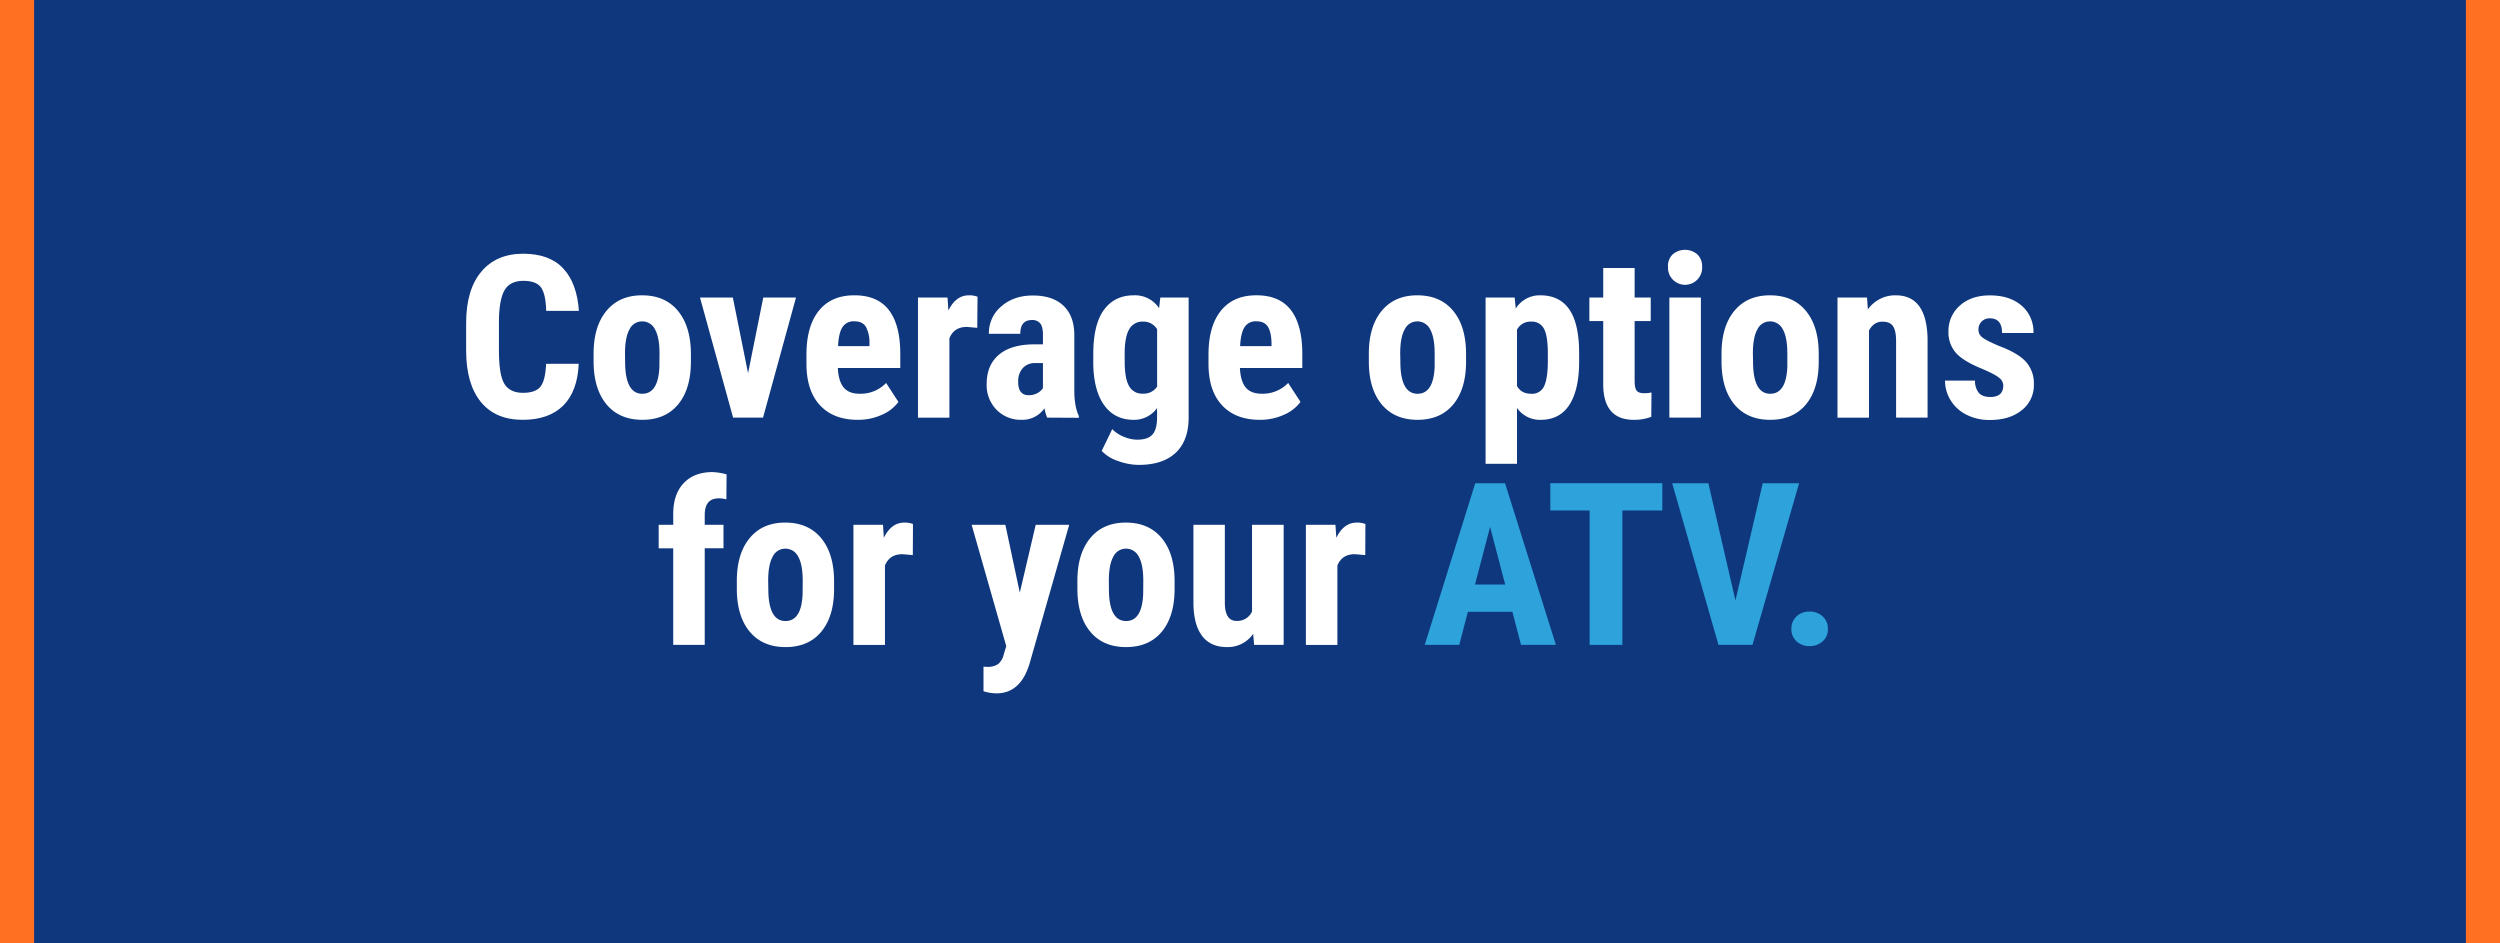 <svg id="Layer_1" data-name="Layer 1" xmlns="http://www.w3.org/2000/svg" viewBox="0 0 1100 415"><defs><style>.cls-1{fill:#0f377d;}.cls-2{fill:#ff7022;}.cls-3{fill:#fff;}.cls-4{fill:#2da2db;}</style></defs><rect class="cls-1" width="1100" height="415"/><rect class="cls-2" width="15" height="415"/><rect class="cls-2" x="1085" width="15" height="415"/><path class="cls-3" d="M254.64,160.06q-.54,12.16-6.84,18.41T230,184.72q-12.06,0-18.48-7.93t-6.42-22.63v-12q0-14.64,6.64-22.58t18.46-7.94q11.61,0,17.65,6.5t6.86,18.65H240.33q-.2-7.51-2.32-10.37c-1.41-1.91-4-2.86-7.78-2.86s-6.56,1.34-8.16,4-2.44,7.1-2.54,13.25V154.3q0,10.6,2.37,14.55t8.13,4q5.67,0,7.81-2.76t2.44-10Z"/><path class="cls-3" d="M261.18,155.62q0-12,5.67-18.85t15.67-6.83q10.11,0,15.77,6.83T304,155.72v3.37q0,12.06-5.62,18.84t-15.72,6.79q-10.15,0-15.8-6.81T261.18,159Zm13.87,3.47q0,14.16,7.57,14.16,7,0,7.52-11.82l.05-5.81q0-7.23-2-10.72a6.24,6.24,0,0,0-5.66-3.49A6.09,6.09,0,0,0,277,144.9q-2,3.49-2,10.72Z"/><path class="cls-3" d="M329.15,164.21l6.69-33.3h14.4l-14.5,52.84H322.56L308,130.91h14.45Z"/><path class="cls-3" d="M377.44,184.72q-10.65,0-16.6-6.35t-6-18.16V156q0-12.49,5.47-19.29T376,129.94q10,0,15,6.36t5.12,18.84v6.78H368.65q.3,5.88,2.59,8.61t7.08,2.72a15.53,15.53,0,0,0,11.57-4.74l5.42,8.35a17.88,17.88,0,0,1-7.37,5.69A25.27,25.27,0,0,1,377.44,184.72Zm-8.69-32.42h13.82V151a14.91,14.91,0,0,0-1.56-7.18c-1-1.62-2.67-2.44-5.08-2.44a5.74,5.74,0,0,0-5.25,2.59Q369,146.58,368.75,152.3Z"/><path class="cls-3" d="M430,144.24l-4.59-.39q-5.67,0-7.67,5v34.92H403.91V130.91h13l.39,5.72q3.27-6.69,9-6.69a9.77,9.77,0,0,1,3.81.63Z"/><path class="cls-3" d="M460.74,183.75a19.57,19.57,0,0,1-1.17-4.11,11.8,11.8,0,0,1-10.06,5.08,14.87,14.87,0,0,1-11-4.39A15.45,15.45,0,0,1,434.13,169q0-8.3,5.3-12.84t15.26-4.64h4.2v-4.25q0-3.56-1.22-5a4.42,4.42,0,0,0-3.57-1.46q-5.18,0-5.17,6.05H435.11a15.29,15.29,0,0,1,5.49-12.08q5.49-4.77,13.89-4.76,8.7,0,13.45,4.51t4.76,12.92v24.85q.1,6.84,2,10.7v.83Zm-8.15-9.87a7.66,7.66,0,0,0,3.9-.93,6.59,6.59,0,0,0,2.4-2.19v-11h-3.32A7.09,7.09,0,0,0,450,162a8.61,8.61,0,0,0-2,6Q448,173.89,452.59,173.88Z"/><path class="cls-3" d="M481.05,155.72q0-13,4.69-19.39t13.14-6.39A12.68,12.68,0,0,1,510,135.6l.54-4.69H523v52.84q0,10.09-5.67,15.45T501,204.55a26.74,26.74,0,0,1-9.13-1.74,16.8,16.8,0,0,1-7.12-4.42l4.63-9.57a14.8,14.8,0,0,0,5.08,3.35,15.49,15.49,0,0,0,5.91,1.29q4.64,0,6.67-2.22c1.35-1.48,2-3.87,2.07-7.15v-4.54a12.37,12.37,0,0,1-10.3,5.17q-8.44,0-13.06-6.57t-4.72-18.53Zm13.82,3.46q0,7.33,1.91,10.67a6.45,6.45,0,0,0,6.05,3.35,7.06,7.06,0,0,0,6.3-3.08V144.88a6.91,6.91,0,0,0-6.2-3.37,6.56,6.56,0,0,0-6.08,3.37q-2,3.36-2,10.84Z"/><path class="cls-3" d="M554.35,184.72q-10.65,0-16.61-6.35t-6-18.16V156q0-12.49,5.47-19.29t15.67-6.78q10,0,15,6.36t5.13,18.84v6.78H545.56q.29,5.88,2.58,8.61t7.08,2.72a15.55,15.55,0,0,0,11.58-4.74l5.42,8.35a17.92,17.92,0,0,1-7.38,5.69A25.26,25.26,0,0,1,554.35,184.72Zm-8.7-32.42h13.82V151q-.09-4.74-1.56-7.18c-1-1.62-2.67-2.44-5.08-2.44a5.74,5.74,0,0,0-5.25,2.59Q545.94,146.58,545.65,152.3Z"/><path class="cls-3" d="M602.29,155.62q0-12,5.67-18.85t15.67-6.83q10.11,0,15.77,6.83t5.67,18.95v3.37q0,12.06-5.62,18.84t-15.72,6.79q-10.15,0-15.8-6.81T602.29,159Zm13.87,3.47q0,14.16,7.57,14.16,7,0,7.52-11.82l0-5.81q0-7.23-2-10.72a6.26,6.26,0,0,0-5.67-3.49,6.09,6.09,0,0,0-5.49,3.49q-2,3.49-2,10.72Z"/><path class="cls-3" d="M694.82,159q0,12.45-4.27,19.09t-12.72,6.64a12.29,12.29,0,0,1-10.35-5.22v24.56H653.66V130.91h12.79l.49,4.84a12.39,12.39,0,0,1,10.79-5.81q8.44,0,12.72,6.15t4.37,18.85Zm-13.77-3.47q0-7.67-1.68-10.84a5.92,5.92,0,0,0-5.69-3.17,6.57,6.57,0,0,0-6.2,3.56v24.76q1.86,3.42,6.3,3.42a5.74,5.74,0,0,0,5.69-3.47q1.57-3.47,1.58-10.79Z"/><path class="cls-3" d="M719.24,117.92v13h7.08v10.35h-7.08v26.27c0,2.08.28,3.52.85,4.3s1.67,1.17,3.3,1.17a12.86,12.86,0,0,0,3.27-.34l-.1,10.74a21.48,21.48,0,0,1-7.62,1.32q-13.38,0-13.52-15.35V141.26h-6.1V130.91h6.1v-13Z"/><path class="cls-3" d="M733.89,117.24a7.11,7.11,0,0,1,2.05-5.27,8.31,8.31,0,0,1,10.93,0,7.11,7.11,0,0,1,2.06,5.27,7.52,7.52,0,1,1-15,0Zm14.5,66.51H734.52V130.91h13.87Z"/><path class="cls-3" d="M757.47,155.62q0-12,5.66-18.85t15.68-6.83q10.11,0,15.77,6.83t5.66,18.95v3.37q0,12.06-5.61,18.84t-15.72,6.79q-10.17,0-15.8-6.81T757.47,159Zm13.87,3.47q0,14.16,7.57,14.16,7,0,7.52-11.82l0-5.81q0-7.23-2-10.72a6.24,6.24,0,0,0-5.66-3.49,6.1,6.1,0,0,0-5.5,3.49q-2,3.49-2,10.72Z"/><path class="cls-3" d="M821.48,130.91l.39,5.23a14.65,14.65,0,0,1,12.26-6.2q13.62,0,14,19.09v34.72H834.28v-33.7q0-4.49-1.35-6.51c-.89-1.36-2.46-2-4.71-2-2.5,0-4.46,1.28-5.86,3.86v38.38H808.5V130.91Z"/><path class="cls-3" d="M881.44,169.58a4.3,4.3,0,0,0-1.68-3.24c-1.12-1-3.62-2.34-7.49-4q-8.55-3.47-11.75-7.18a13.64,13.64,0,0,1-3.2-9.23,14.75,14.75,0,0,1,5-11.45q5-4.51,13.26-4.51,8.68,0,13.91,4.49a15.1,15.1,0,0,1,5.23,12.06H880.91q0-6.45-5.37-6.45a4.79,4.79,0,0,0-5,5.18,4,4,0,0,0,1.56,3.1c1,.9,3.5,2.17,7.37,3.83q8.44,3.14,11.94,7a14.19,14.19,0,0,1,3.49,9.94,13.87,13.87,0,0,1-5.32,11.37q-5.32,4.31-14,4.3a22.28,22.28,0,0,1-10.26-2.27,17.24,17.24,0,0,1-7-6.32,16.34,16.34,0,0,1-2.51-8.74H869a8.4,8.4,0,0,0,1.69,5.42q1.59,1.8,5.2,1.8C879.59,174.61,881.44,172.94,881.44,169.58Z"/><path class="cls-3" d="M296.22,283.75V241.26h-6.4V230.91h6.4v-4.73q0-8.75,4.61-13.6t12.62-4.86a26.34,26.34,0,0,1,6.25,1l-.09,11a11.58,11.58,0,0,0-3.37-.44q-6.17,0-6.16,7.33v4.29h8.26v10.35h-8.26v42.49Z"/><path class="cls-3" d="M324.2,255.62q0-12,5.66-18.85t15.67-6.83q10.11,0,15.77,6.83T367,255.72v3.37q0,12.06-5.62,18.84t-15.72,6.79q-10.15,0-15.8-6.81T324.2,259Zm13.86,3.47q0,14.16,7.57,14.16,7,0,7.52-11.82l.05-5.81q0-7.23-2-10.72a6.26,6.26,0,0,0-5.67-3.49A6.09,6.09,0,0,0,340,244.9q-2,3.49-2,10.72Z"/><path class="cls-3" d="M401.64,244.24l-4.59-.39q-5.67,0-7.67,5v34.92H375.51V230.91h13l.39,5.72q3.27-6.69,9-6.69a9.7,9.7,0,0,1,3.81.63Z"/><path class="cls-3" d="M448.71,260.75l7-29.84h14.74L453.1,291.66q-3.9,13.43-14.7,13.42a20.68,20.68,0,0,1-5.66-.92v-10.8l1.61.05a8,8,0,0,0,4.86-1.24,7.84,7.84,0,0,0,2.47-4.32l1.07-3.57-15.23-53.37h14.84Z"/><path class="cls-3" d="M474.05,255.62q0-12,5.66-18.85t15.68-6.83q10.1,0,15.77,6.83t5.66,18.95v3.37q0,12.06-5.61,18.84t-15.73,6.79q-10.16,0-15.79-6.81T474.05,259Zm13.87,3.47q0,14.16,7.56,14.16,7,0,7.52-11.82l.05-5.81q0-7.23-2-10.72a6.24,6.24,0,0,0-5.66-3.49,6.1,6.1,0,0,0-5.5,3.49q-2,3.49-2,10.72Z"/><path class="cls-3" d="M551.39,278.91a13.58,13.58,0,0,1-11.52,5.81q-7.27,0-11-5t-3.76-14.58V230.91h13.82v34.57q.11,7.72,5.13,7.72a7.12,7.12,0,0,0,6.83-4.1V230.91h13.92v52.84h-13Z"/><path class="cls-3" d="M600.71,244.24l-4.59-.39q-5.67,0-7.67,5v34.92H574.59V230.91h13l.39,5.72q3.27-6.69,9-6.69a9.68,9.68,0,0,1,3.8.63Z"/><path class="cls-4" d="M665.45,269.19H645.87l-3.8,14.56H626.88l22.22-71.1h13.13l22.37,71.1H669.26Zm-16.45-12h13.28l-6.64-25.34Z"/><path class="cls-4" d="M731.42,224.61H713.84v59.14h-14.4V224.61H682.15v-12h49.27Z"/><path class="cls-4" d="M763.6,264.21l12-51.56h16l-20.51,71.1H756.13l-20.36-71.1h15.92Z"/><path class="cls-4" d="M788.21,276.71a7.27,7.27,0,0,1,2.22-5.46,7.94,7.94,0,0,1,5.79-2.15,8.13,8.13,0,0,1,5.76,2.12,7.15,7.15,0,0,1,2.29,5.49,7,7,0,0,1-2.32,5.5,8.29,8.29,0,0,1-5.73,2.07,8.11,8.11,0,0,1-5.74-2.1A7.11,7.11,0,0,1,788.21,276.71Z"/></svg>